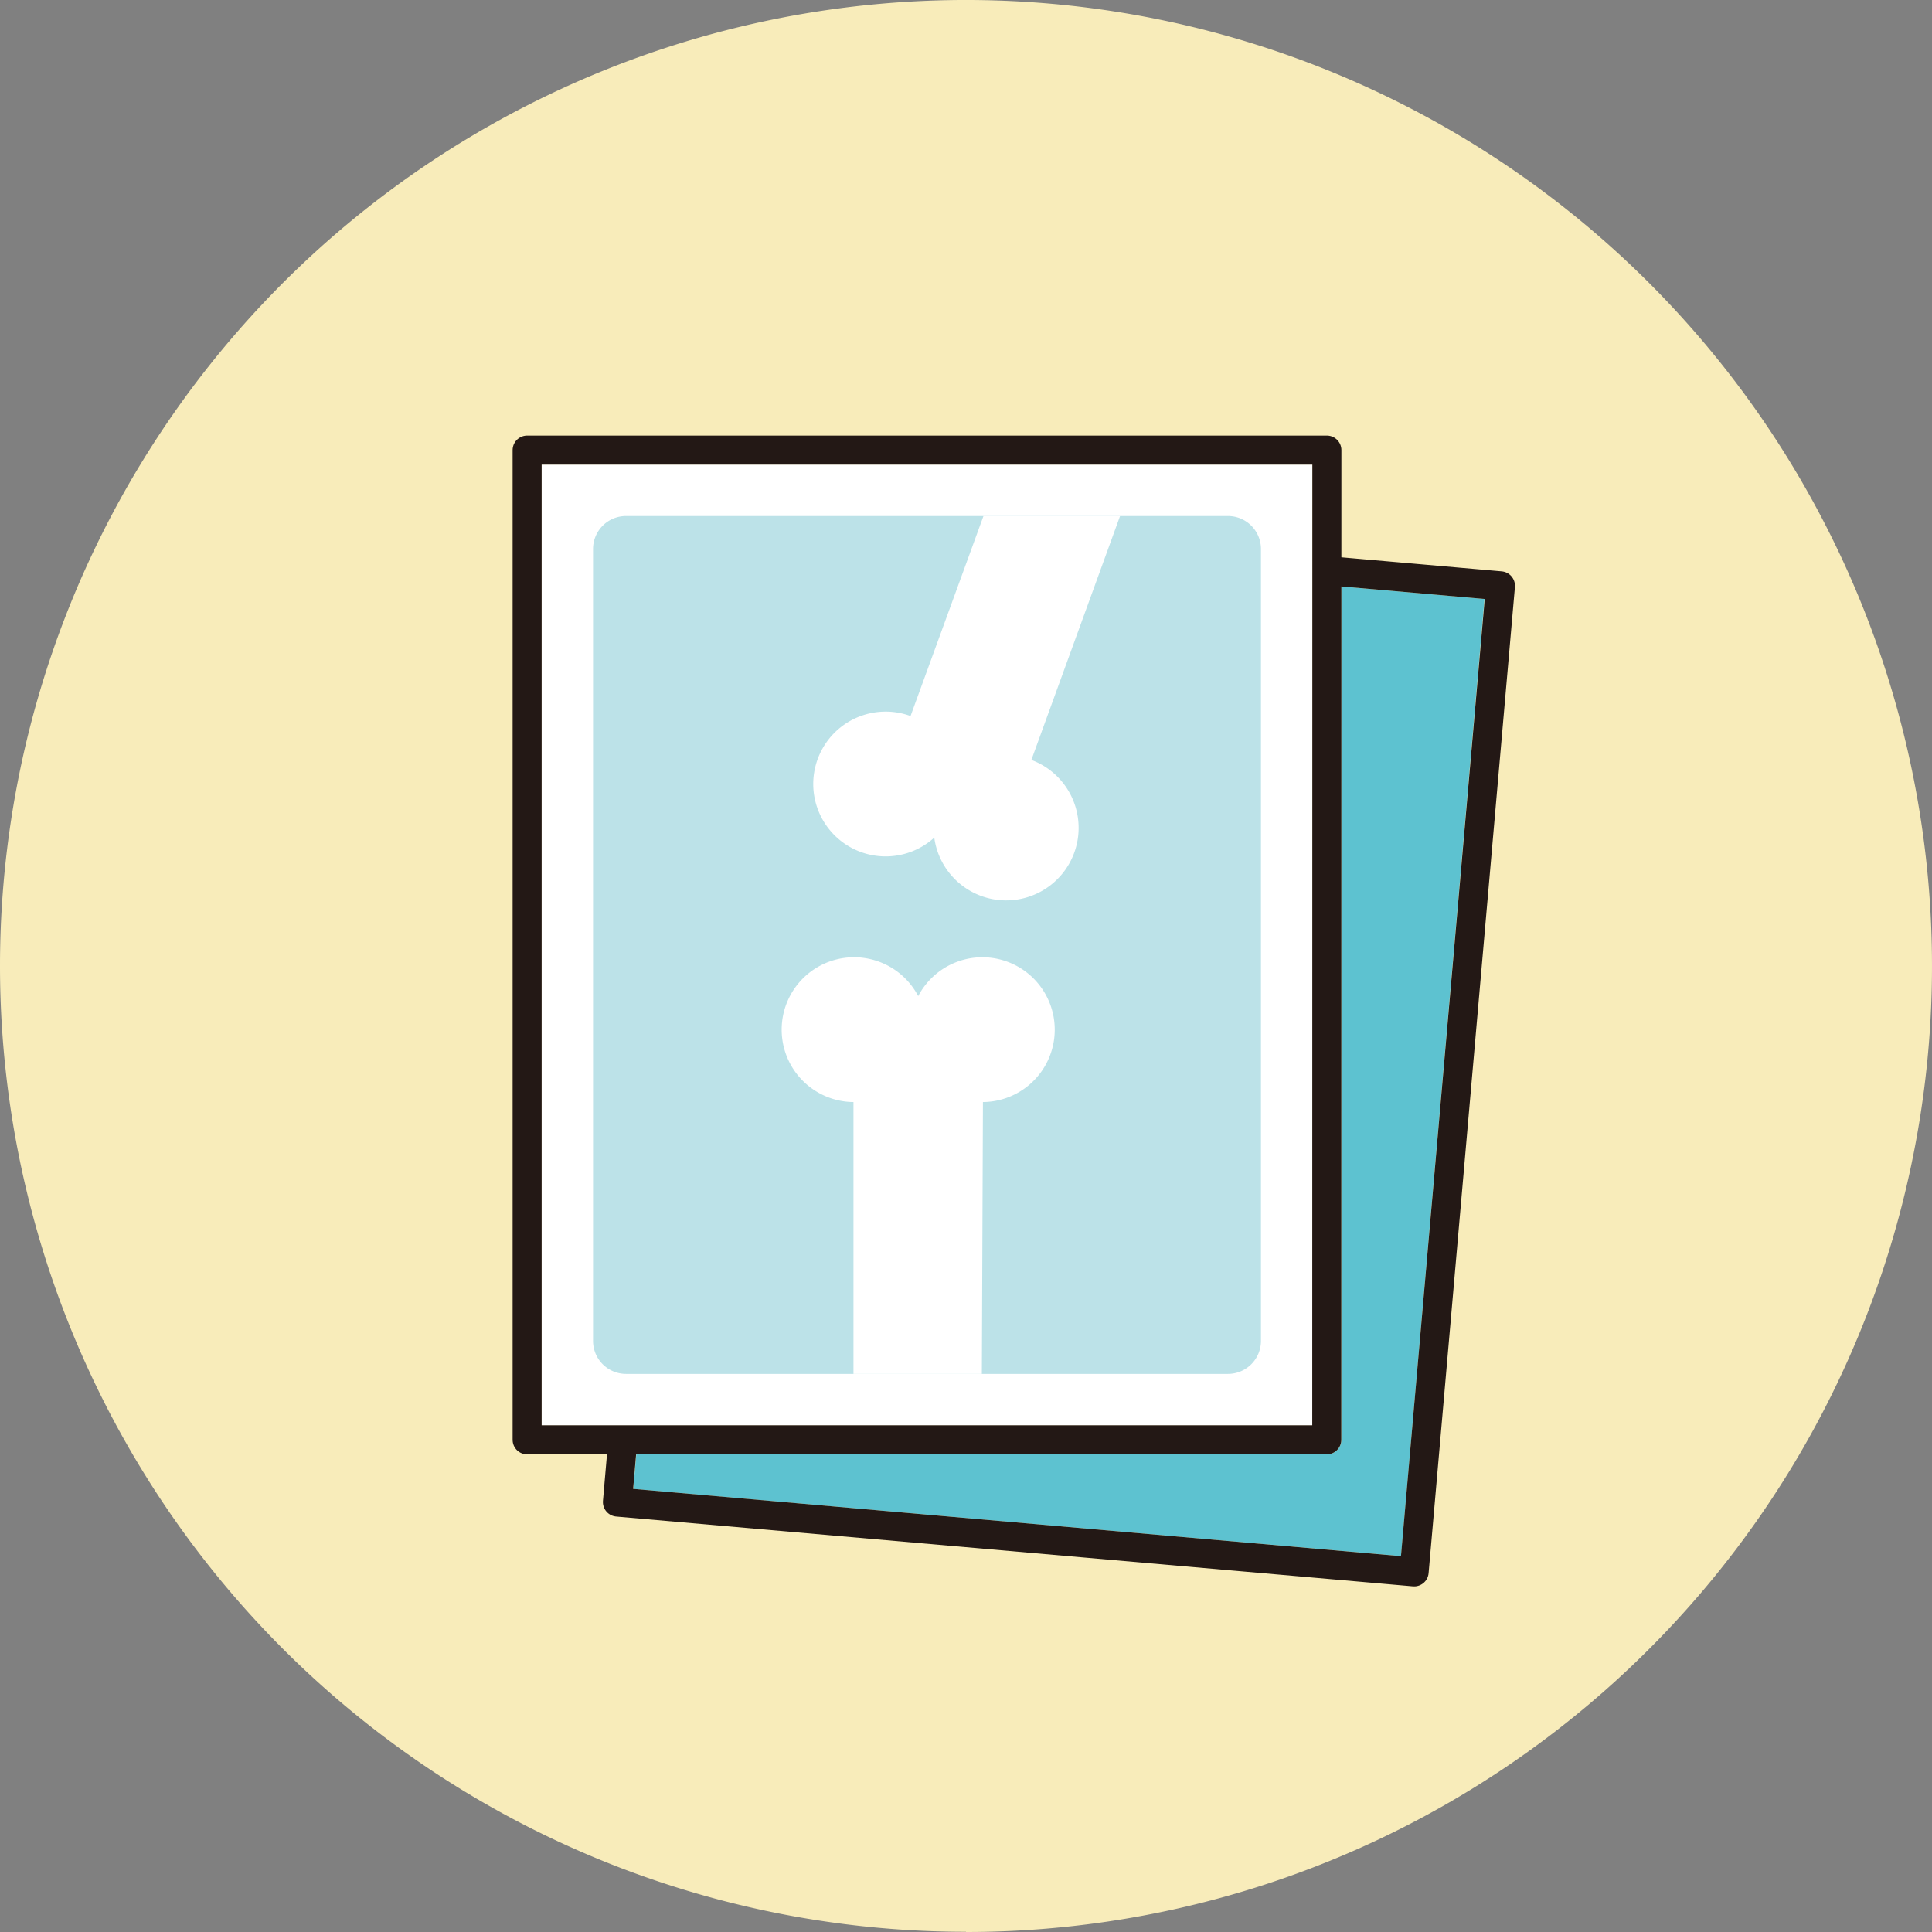 <svg id="レイヤー_1" data-name="レイヤー 1" xmlns="http://www.w3.org/2000/svg" xmlns:xlink="http://www.w3.org/1999/xlink" viewBox="0 0 179.08 179.08"><rect x="0" y="0" width="179.08" height="179.08" fill="#808080" stroke="none"/><defs><style>.cls-1,.cls-6{fill:none;}.cls-2{clip-path:url(#clip-path);}.cls-3{fill:#f8ecba;}.cls-4{fill:#fff;}.cls-5{fill:#5dc2d0;}.cls-6{stroke:#231815;stroke-linecap:round;stroke-linejoin:round;stroke-width:2.69px;}.cls-7{fill:#bce2e8;}</style><clipPath id="clip-path" transform="translate(-1.4 -1.48)"><rect class="cls-1" x="1.4" y="1.48" width="179.08" height="179.08"/></clipPath></defs><g class="cls-2"><path class="cls-3" d="M90.94,180.56A89.54,89.54,0,1,0,1.4,91a89.54,89.54,0,0,0,89.54,89.54" transform="translate(-1.4 -1.48)"/></g><rect class="cls-4" x="50.21" y="43.07" width="71.43" height="89.05"/><g class="cls-2"><path class="cls-5" d="M131.26,145.72,60.1,139.49l.28-3.2h64a1.35,1.35,0,0,0,1.35-1.35V55.84L139,57Z" transform="translate(-1.4 -1.48)"/></g><path class="cls-6" d="M124.39,54.37l16.09,1.41-8,91.4-73.85-6.47.5-5.77m65.25,0H50.26V43.2h74.13Z" transform="translate(-1.4 -1.48)"/><g class="cls-2"><path class="cls-7" d="M115.22,128.83H59.43a3.06,3.06,0,0,1-3.06-3.06V52.37a3.06,3.06,0,0,1,3.06-3.06h55.79a3.06,3.06,0,0,1,3.06,3.06v73.4a3.06,3.06,0,0,1-3.06,3.06" transform="translate(-1.4 -1.48)"/><path class="cls-4" d="M105.22,49.31,97,71.92A6.72,6.72,0,1,1,88,79.12,6.71,6.71,0,1,1,85.8,67.85l6.76-18.54Z" transform="translate(-1.4 -1.48)"/><path class="cls-4" d="M92.51,103.63a6.71,6.71,0,1,0-6-9.82,6.71,6.71,0,1,0-6,9.82v25.2h11.9Z" transform="translate(-1.4 -1.48)"/></g></svg>